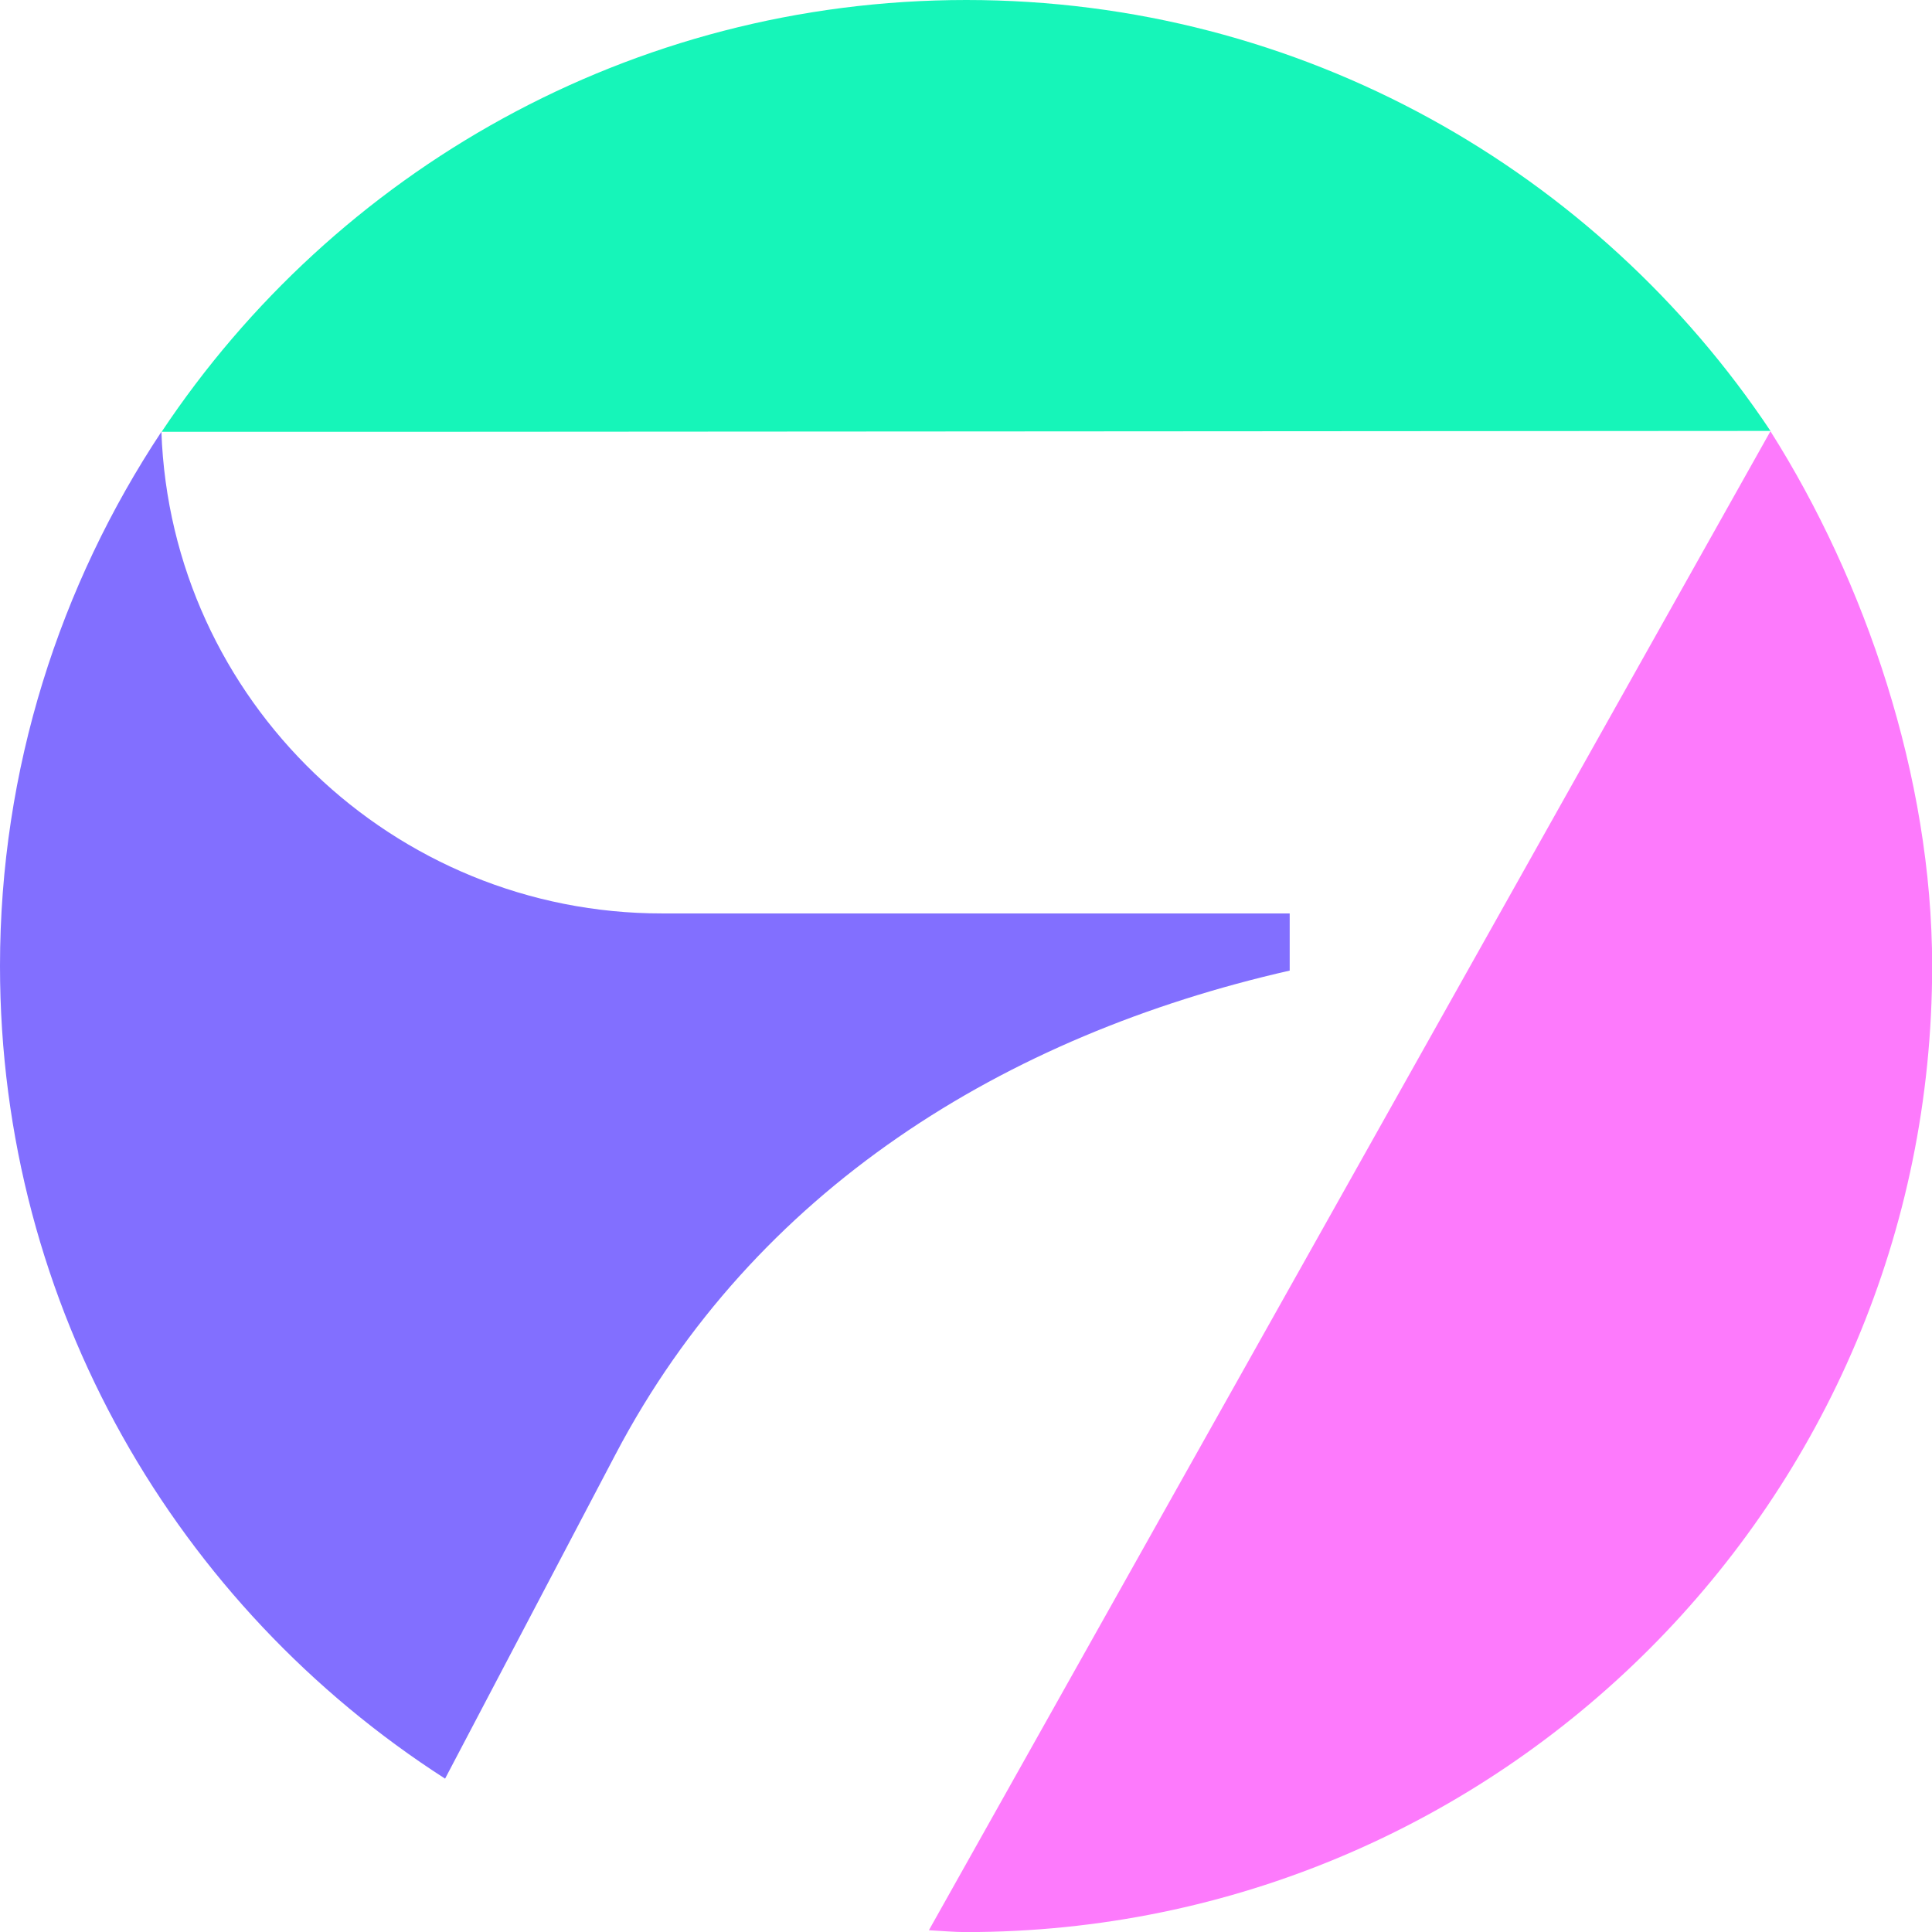 <svg xmlns="http://www.w3.org/2000/svg" version="1.1" xmlns:xlink="http://www.w3.org/1999/xlink" xmlns:svgjs="http://svgjs.dev/svgjs" width="24" height="24"><svg width="24" height="24" viewBox="0 0 24 24" fill="none" xmlns="http://www.w3.org/2000/svg">
<path d="M21.993 5.357L11.539 23.978C11.696 23.986 11.845 24.001 12.001 24.001C18.629 24.001 24.002 18.629 24.002 12.001C24.002 9.645 23.166 7.209 21.993 5.357Z" fill="#FD7AFC"></path>
<path d="M21.996 5.357C19.846 2.13 16.173 0 12.004 0C7.834 0 4.157 2.134 2.008 5.364H5.104L21.996 5.353V5.357Z" fill="#16F5B9"></path>
<path d="M16.021 11.347H8.228C4.887 11.351 2.123 8.701 2.005 5.364C0.745 7.266 0 9.549 0 12C0 16.242 2.207 19.961 5.529 22.095L7.648 18.063C9.374 14.78 12.478 12.863 16.021 12.057V11.347Z" fill="#826FFF"></path>
</svg><style>@media (prefers-color-scheme: light) { :root { filter: none; } }
@media (prefers-color-scheme: dark) { :root { filter: none; } }
</style></svg>
